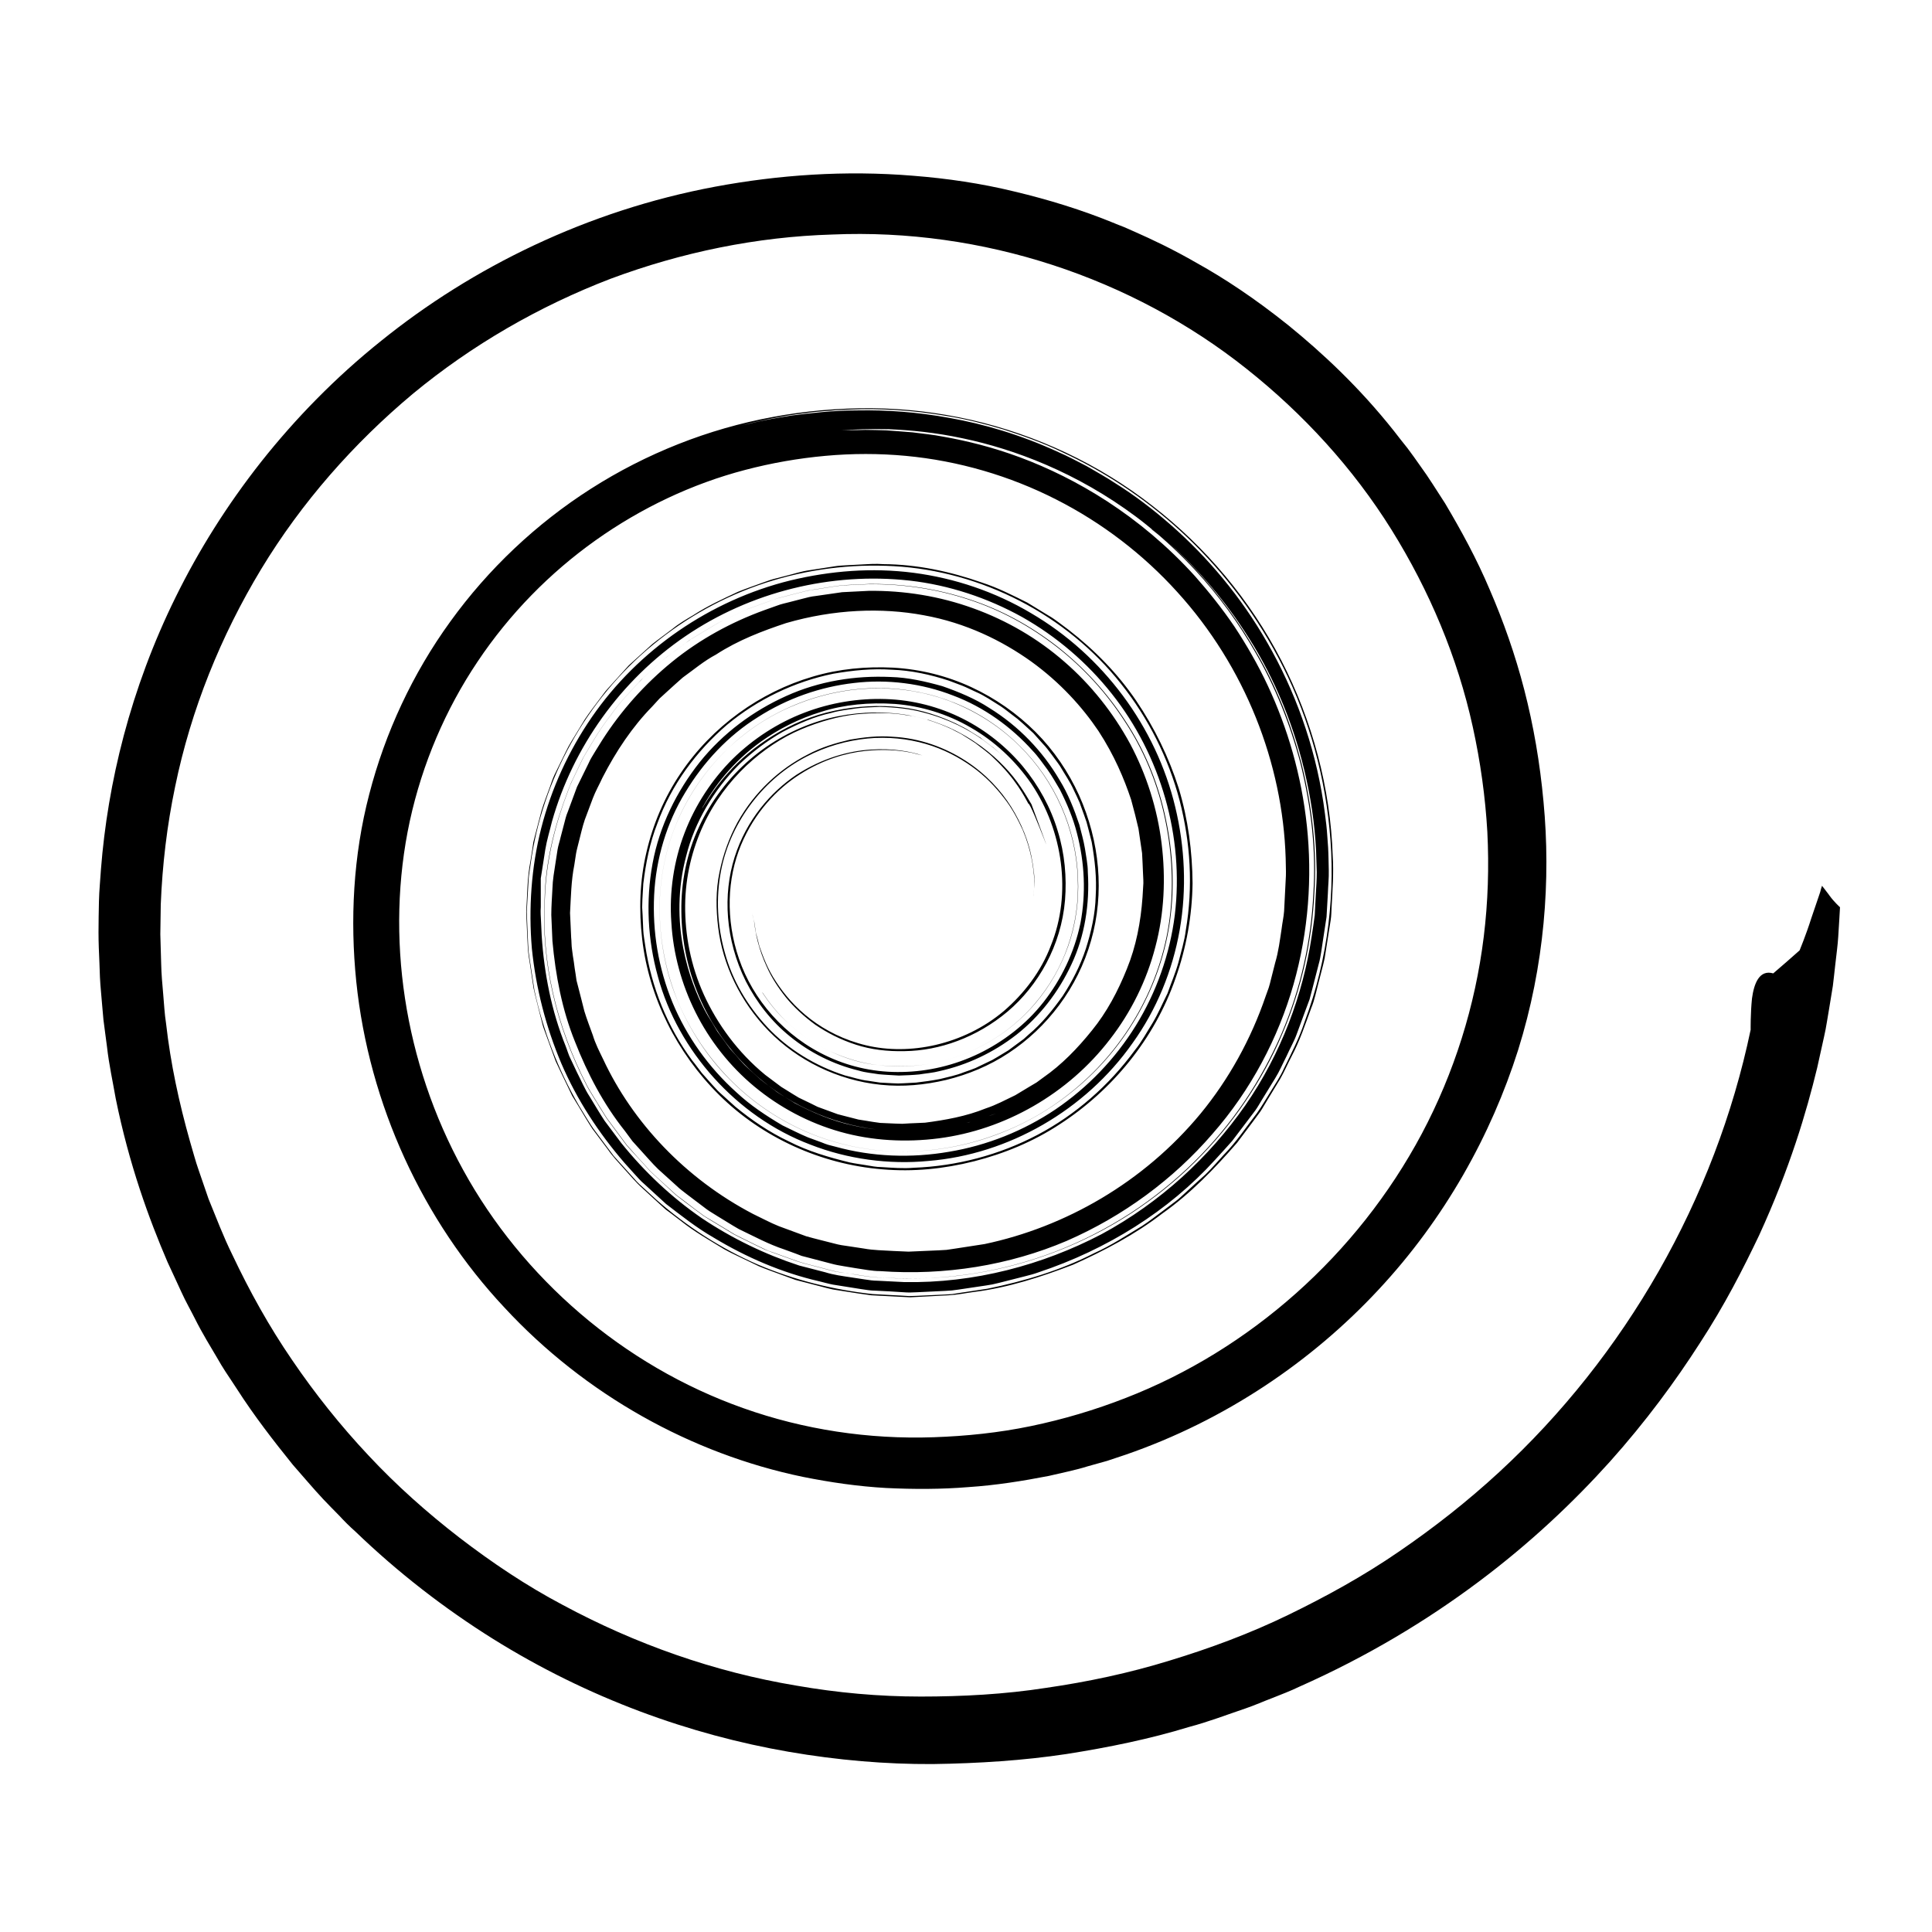 <?xml version="1.0" encoding="UTF-8"?>
<!-- Uploaded to: ICON Repo, www.iconrepo.com, Generator: ICON Repo Mixer Tools -->
<svg fill="#000000" width="800px" height="800px" version="1.1" viewBox="144 144 512 512" xmlns="http://www.w3.org/2000/svg">
 <path d="m343.48 386.67c0 0.238 0.059 0.531 0.059 0.949-0.059-0.531-0.059-1.008-0.117-1.539 0 0 0 0.234 0.059 0.59zm74.41-6.219v-0.828c0 0.711 0 1.363-0.059 2.016 0-0.004 0-0.418 0.059-1.188zm211.03 1.008c-0.473-0.711-1.066-1.363-1.422-1.895-0.414-0.531-0.652-0.828-0.652-0.828s-0.059 0.297-0.238 0.77c-0.117 0.473-0.297 1.184-0.594 1.953-0.531 1.598-1.305 3.793-2.016 5.926-1.363 4.324-3.082 8.473-3.082 8.473s-1.719 1.539-3.496 3.082c-1.719 1.48-3.496 3.019-3.496 3.019-3.672-1.066-5.094 2.664-5.629 6.637-0.414 4.027-0.355 8.293-0.355 8.293-9.418 45.023-33.297 86.496-66.648 117.24-8.352 7.703-17.238 14.691-26.602 21.09-9.301 6.398-19.195 11.848-29.324 16.766-10.129 4.918-20.676 8.828-31.398 12.086-10.723 3.316-21.684 5.629-32.703 7.227-11.02 1.719-22.215 2.309-33.297 2.309-11.078 0-22.098-1.008-32.941-2.902-21.742-3.613-42.656-11.02-61.91-21.387-9.656-5.094-18.723-11.195-27.371-17.832-8.59-6.637-16.707-13.863-24.113-21.801-7.406-7.879-14.16-16.352-20.203-25.238-6.102-8.887-11.316-18.305-15.879-27.965-2.371-4.797-4.266-9.836-6.281-14.75l-2.606-7.582c-0.887-2.488-1.539-5.094-2.309-7.641-2.902-10.25-5.152-20.676-6.34-31.223-0.414-2.606-0.531-5.273-0.77-7.879-0.238-2.664-0.473-5.273-0.531-7.938l-0.227-7.883 0.117-7.879c0.414-10.484 1.66-20.973 3.793-31.164 4.207-20.5 12.145-40.051 22.809-57.703 10.723-17.715 24.527-33.355 40.168-46.445 15.758-13.035 33.59-23.281 52.43-30.512 18.898-7.051 38.805-11.137 58.77-11.73 39.812-1.719 79.387 11.434 109.72 35.547 15.168 12.027 28.32 26.422 38.449 42.656 10.07 16.172 17.535 33.887 21.566 52.312 2.016 9.184 3.316 18.484 3.852 27.785 0.473 9.301 0.176 18.602-0.949 27.785-2.25 18.367-7.879 36.141-16.41 52.195-17.121 32.168-45.617 57.289-78.438 70.027-8.176 3.199-16.59 5.688-25.121 7.465-8.531 1.777-17.18 2.664-25.832 2.961-17.238 0.594-34.422-2.016-50.418-7.703-31.992-11.316-58.594-34.598-74.234-63.094-15.699-28.496-20.734-62.027-14.16-92.48 3.316-15.227 9.48-29.621 17.949-42.242 8.473-12.68 19.195-23.578 31.281-32.168 12.086-8.59 25.594-14.988 39.633-18.66 6.992-1.836 14.102-3.082 21.27-3.731 7.109-0.652 14.277-0.652 21.27 0 14.039 1.305 27.668 5.332 39.871 11.551 12.262 6.219 23.164 14.633 32.109 24.527 18.012 19.789 27.965 45.441 28.734 70.559 0 1.598 0.117 3.141 0.059 4.68l-0.477 9.359c-0.117 1.539-0.473 3.082-0.652 4.621-0.473 3.082-0.828 6.102-1.719 9.062l-1.125 4.441c-0.176 0.711-0.355 1.48-0.594 2.191l-0.77 2.133c-3.91 11.492-9.836 22.156-17.301 31.223-15.047 18.188-35.844 30.035-57.23 34.539-2.727 0.414-5.391 0.828-8.059 1.242l-2.016 0.297-2.016 0.117c-1.363 0.059-2.664 0.117-4.027 0.176-1.363 0.059-2.664 0.117-4.027 0.176-1.363-0.059-2.664-0.117-3.969-0.176-2.664-0.176-5.332-0.176-7.879-0.652l-3.91-0.594c-1.305-0.176-2.606-0.355-3.852-0.711-2.488-0.652-5.035-1.242-7.523-1.953-2.43-0.887-4.797-1.777-7.227-2.664-2.371-0.949-4.621-2.191-6.871-3.258-17.891-9.359-31.875-24.23-39.695-40.996-1.008-2.074-2.074-4.148-2.727-6.34-0.77-2.133-1.598-4.266-2.25-6.398-0.531-2.191-1.125-4.383-1.66-6.516l-0.414-1.598-0.238-1.66c-0.176-1.125-0.355-2.191-0.473-3.258-0.176-1.066-0.355-2.191-0.473-3.258-0.176-1.066-0.117-2.191-0.238-3.258-0.117-2.191-0.176-4.324-0.297-6.457 0.238-4.266 0.297-8.531 1.125-12.68 0.176-1.008 0.297-2.074 0.473-3.082 0.176-1.008 0.473-2.016 0.711-3.019 0.531-2.016 0.949-4.027 1.598-5.926 0.711-1.895 1.422-3.793 2.133-5.688 0.711-1.895 1.719-3.613 2.547-5.449 3.613-7.051 7.938-13.508 13.211-18.898l1.895-2.074 2.074-1.895c1.363-1.242 2.727-2.488 4.086-3.672 2.961-2.133 5.688-4.441 8.828-6.102 5.926-3.852 12.383-6.281 18.602-8.352 12.68-3.672 25.297-4.148 36.434-2.074 11.195 2.016 20.793 6.754 28.496 12.262 7.703 5.57 13.566 12.086 17.832 18.426 4.207 6.457 6.812 12.68 8.648 18.188 0.77 2.785 1.422 5.391 1.953 7.703 0.355 2.371 0.652 4.562 0.949 6.457 0.117 1.953 0.176 3.613 0.238 5.094 0.059 1.48 0.176 2.664 0.059 3.672-0.117 1.953-0.176 2.902-0.176 2.902-0.473 6.637-1.719 13.094-4.148 19.016-2.371 5.926-5.332 11.492-9.242 16.293-3.852 4.797-8.059 9.125-12.914 12.5l-1.777 1.305-1.895 1.125c-1.242 0.711-2.488 1.539-3.731 2.25-2.606 1.242-5.094 2.606-7.82 3.496-5.273 2.133-10.723 3.082-16.113 3.793-1.363 0.059-2.727 0.117-4.027 0.176l-2.016 0.117c-0.652 0-1.305-0.059-1.953-0.059-1.305-0.059-2.606-0.117-3.91-0.176-1.305-0.176-2.547-0.355-3.852-0.594l-1.895-0.297-1.836-0.473c-1.242-0.297-2.488-0.652-3.672-0.949-1.184-0.414-2.371-0.887-3.555-1.305l-1.777-0.652-1.66-0.828c-1.125-0.531-2.191-1.066-3.316-1.598-1.066-0.652-2.074-1.242-3.082-1.895l-1.539-0.949c-0.473-0.355-0.949-0.711-1.422-1.066-0.949-0.711-1.895-1.422-2.844-2.133-7.285-5.984-12.68-13.449-16.234-21.211-3.555-7.82-5.035-15.996-4.977-23.699 0.059-7.703 1.895-14.93 4.797-21.211 2.902-6.281 6.93-11.551 11.434-15.816 4.504-4.207 9.418-7.465 14.457-9.598 5.035-2.133 10.012-3.496 14.812-4.027 4.797-0.414 9.301-0.473 13.391 0.297 1.836 0.176 3.613 0.711 5.273 1.184-2.902-0.887-6.102-1.539-9.418-1.777-5.984-0.473-12.617 0.059-19.137 2.074-6.516 2.016-12.914 5.449-18.484 10.25-5.57 4.797-10.25 10.902-13.449 17.832-3.258 6.93-4.797 14.691-4.68 22.453 0.059 7.762 1.719 15.461 4.68 22.453 2.961 6.992 7.285 13.27 12.383 18.367 5.094 5.152 10.961 9.125 16.945 11.848 5.926 2.727 11.906 4.324 17.535 5.035-2.074-0.238-4.148-0.594-6.16-1.066-5.508-1.184-10.664-3.438-15.285-5.863-1.125-0.711-2.191-1.363-3.258-2.016-0.531-0.355-1.066-0.652-1.598-1.008-0.473-0.355-0.949-0.77-1.48-1.125-0.949-0.711-1.895-1.422-2.785-2.133-0.828-0.77-1.66-1.48-2.43-2.191-0.77-0.711-1.539-1.363-2.191-2.074-0.652-0.711-1.242-1.363-1.777-2.016-0.594-0.652-1.125-1.242-1.598-1.777-0.473-0.594-0.828-1.125-1.184-1.598-1.422-1.953-2.25-3.082-2.25-3.082s-0.297-0.531-0.887-1.48c-0.531-1.008-1.539-2.371-2.488-4.207-1.953-3.731-4.324-9.359-5.688-16.469-1.363-7.109-1.539-15.758 0.828-24.469 2.191-8.77 7.227-17.359 14.039-24.172 3.496-3.316 7.348-6.219 11.492-8.59 4.207-2.191 8.473-4.086 12.914-5.035 2.191-0.652 4.383-0.828 6.516-1.184 2.133-0.297 4.266-0.297 6.34-0.414 4.148 0.117 8.059 0.531 11.492 1.48 6.992 1.777 12.324 4.797 15.758 7.227 1.66 1.305 3.019 2.191 3.852 3.019 0.828 0.77 1.305 1.184 1.305 1.184s-0.297-0.238-0.77-0.711c-0.531-0.473-1.242-1.242-2.309-1.953-0.531-0.414-1.066-0.828-1.719-1.305-0.297-0.238-0.652-0.473-0.949-0.77-0.355-0.238-0.711-0.473-1.125-0.711-0.77-0.473-1.598-1.008-2.488-1.539-0.887-0.531-1.895-0.949-2.844-1.48-4.027-1.895-9.062-3.731-14.633-4.324-5.57-0.652-11.672-0.355-17.535 0.887-11.906 2.43-22.277 9.656-28.258 16.469-3.082 3.375-5.152 6.574-6.516 8.828-0.117 0.238-0.238 0.414-0.414 0.594 3.141-5.688 8.117-12.324 15.758-17.773 4.504-3.199 9.836-5.984 15.879-7.82 5.984-1.895 12.68-2.547 19.551-2.074 6.812 0.531 13.805 2.606 20.082 6.281 6.281 3.613 11.848 8.77 16.055 14.93 8.293 12.383 10.723 29.031 5.152 42.773-2.606 6.93-7.168 12.797-12.441 17.359-5.391 4.562-11.73 7.523-18.07 9.004-6.34 1.48-12.797 1.48-18.484 0.117-5.746-1.363-10.723-3.91-14.691-6.93-4.027-3.082-6.992-6.574-9.184-9.953-2.25-3.375-3.438-6.695-4.383-9.359-0.355-1.363-0.652-2.606-0.949-3.672-0.176-1.066-0.297-2.016-0.414-2.785-0.059-0.297-0.059-0.531-0.117-0.77 0.355 3.731 1.305 8.117 3.496 12.797 1.184 2.664 2.902 5.332 4.977 7.938 2.133 2.606 4.738 5.035 7.82 7.285 3.141 2.133 6.695 3.969 10.723 5.273 3.969 1.305 8.414 1.836 12.973 1.719 9.184-0.117 19.078-3.613 27.254-10.484 8.117-6.871 14.219-17.477 15.227-29.562 0.473-5.984-0.059-12.262-1.953-18.367-1.836-6.102-4.977-11.906-9.242-17.062-4.266-5.094-9.656-9.48-15.879-12.617-6.219-3.141-13.211-4.977-20.438-5.215-7.227-0.238-14.633 0.949-21.566 3.613-6.992 2.664-13.508 6.871-19.016 12.262-5.449 5.449-9.895 12.145-12.738 19.609-2.844 7.406-4.086 15.641-3.496 23.758 0.473 8.117 2.664 16.293 6.398 23.758 3.731 7.465 9.062 14.277 15.641 19.727 6.574 5.449 14.336 9.598 22.75 11.969 8.414 2.371 17.359 2.844 26.066 1.719 17.535-2.25 34.301-11.789 45.379-26.246 5.57-7.168 9.715-15.523 12.027-24.469 2.371-8.887 2.785-18.305 1.66-27.43-1.125-9.184-3.969-18.188-8.352-26.422-4.441-8.176-10.367-15.641-17.418-21.742-7.051-6.16-15.285-10.961-24.172-14.16-8.828-3.199-18.305-4.738-27.668-4.621l-7.051 0.355-6.992 1.008c-1.184 0.117-2.309 0.414-3.438 0.711l-3.438 0.887c-1.125 0.297-2.309 0.531-3.375 0.949l-3.316 1.184c-8.828 3.199-17.18 7.762-24.469 13.684-7.285 5.926-13.566 12.973-18.602 20.855l-1.836 2.961c-0.594 1.008-1.242 1.953-1.719 3.082l-3.082 6.281-2.43 6.574c-0.473 1.066-0.711 2.191-1.008 3.316l-0.887 3.375c-0.238 1.125-0.652 2.25-0.828 3.375l-0.531 3.438c-0.355 2.309-0.77 4.562-0.828 6.93-0.117 2.309-0.297 4.621-0.297 6.93l0.297 6.871c0.828 9.125 2.547 18.246 5.984 26.719 3.316 8.473 7.582 16.59 13.211 23.637l2.016 2.727 2.25 2.488c1.539 1.66 2.961 3.375 4.562 4.918l4.977 4.504c0.77 0.77 1.719 1.422 2.606 2.133l5.328 4.031c0.887 0.652 1.895 1.184 2.785 1.777 1.895 1.125 3.793 2.371 5.688 3.438 3.969 1.895 7.879 4.027 12.027 5.391l3.082 1.125 1.539 0.594 1.598 0.414c2.133 0.531 4.207 1.125 6.34 1.66 1.066 0.297 2.133 0.473 3.199 0.652l3.199 0.531c2.133 0.297 4.266 0.77 6.457 0.77 17.18 1.242 34.242-1.539 49.41-7.996 15.105-6.574 28.32-16.41 38.566-28.258 10.367-11.789 17.535-25.594 21.566-39.695 4.027-14.16 4.977-28.555 3.555-42.004-1.422-13.449-5.152-26.066-10.367-37.207-2.606-5.57-5.629-10.781-8.828-15.641-3.258-4.797-6.812-9.242-10.426-13.328-14.75-16.293-31.754-26.066-46.387-31.52-7.348-2.727-14.16-4.383-20.145-5.449-2.961-0.594-5.805-0.828-8.352-1.184-2.547-0.176-4.918-0.414-6.992-0.531-2.074-0.059-3.91-0.117-5.508-0.117-1.598 0.059-2.902 0.059-3.969 0.059-1.066 0-1.836 0.059-2.371 0.059 3.316-0.238 7.465-0.414 12.617-0.297 5.57 0.238 12.145 0.828 19.609 2.43 13.508 2.844 30.035 8.945 45.973 20.855 0.887 0.652 1.777 1.363 2.664 2.074 0.117 0.117 0.238 0.176 0.355 0.297 4.504 3.613 8.707 7.582 12.559 11.73 6.219 6.695 11.613 14.16 16.113 22.098 4.977 8.648 8.945 18.426 11.73 28.969 3.019 12.203 4.148 23.52 3.438 34.598-0.297 6.219-1.125 12.5-2.488 18.602-1.422 6.398-3.438 12.68-5.984 18.602-2.664 6.16-5.926 12.145-9.715 17.773-3.91 5.805-8.414 11.195-13.391 16.113-5.094 5.035-10.781 9.598-16.824 13.566-6.219 4.027-12.855 7.465-19.727 10.129-7.051 2.727-14.457 4.738-21.98 5.926-7.641 1.184-15.523 1.598-23.281 1.125-2.902 0-5.805-0.473-8.59-0.949-1.066-0.176-2.133-0.355-3.199-0.473l-1.48-0.238-1.48-0.355-2.902-0.77c-0.652-0.176-1.363-0.355-2.016-0.531-1.242-0.297-2.547-0.652-3.793-1.066-1.48-0.531-2.961-1.066-4.441-1.598l-1.305-0.473c-0.355-0.117-0.652-0.238-1.008-0.355-0.594-0.238-1.242-0.473-1.836-0.711l-2.727-1.305c-0.594-0.297-1.184-0.594-1.777-0.887-1.184-0.594-2.488-1.184-3.672-1.836l-5.273-3.199c-0.297-0.176-0.594-0.355-0.887-0.531-0.594-0.355-1.184-0.711-1.719-1.066l-2.488-1.836c-1.66-1.242-3.316-2.488-4.918-3.731l-4.562-4.207-2.309-2.133-2.074-2.309c-0.473-0.473-0.887-1.008-1.363-1.48-0.949-1.008-1.895-2.074-2.844-3.141l-3.731-5.035c-0.238-0.297-0.414-0.594-0.652-0.887-0.414-0.531-0.828-1.066-1.184-1.66l-1.66-2.664c-0.355-0.594-0.711-1.242-1.125-1.836-0.711-1.184-1.48-2.371-2.133-3.613-8.234-15.879-12.086-32.941-11.195-49.352 0.176-8.234 1.895-16.824 4.977-25.535l1.125-3.082c0.414-1.125 0.77-2.074 1.242-3.019l2.844-5.926c0.297-0.531 0.652-1.066 0.949-1.598 1.895-3.199 3.852-6.516 6.219-9.48 2.191-3.199 4.918-6.043 7.523-8.828 0.355-0.414 0.711-0.77 1.125-1.184l4.918-4.441c1.066-0.949 2.25-1.836 3.438-2.664 0.594-0.414 1.242-0.887 1.836-1.363 0.297-0.238 0.652-0.473 0.949-0.711 0.594-0.414 1.125-0.887 1.777-1.242l2.844-1.719c0.594-0.355 1.184-0.711 1.777-1.066 1.305-0.77 2.606-1.598 3.969-2.191l5.984-2.844 6.281-2.25c1.363-0.594 2.902-0.949 4.324-1.305 0.711-0.176 1.422-0.355 2.074-0.531l3.258-0.828c0.711-0.176 1.422-0.297 2.133-0.355 0.355-0.059 0.77-0.117 1.125-0.176 0.77-0.117 1.48-0.238 2.25-0.355 1.422-0.238 2.902-0.473 4.324-0.594l6.637-0.297h0.949c8.77 0 17.301 1.363 25.414 4.027 8.414 2.727 16.293 6.992 23.52 12.617 7.051 5.508 13.094 12.145 17.949 19.668 4.859 7.348 8.352 15.582 10.367 24.41 2.074 9.004 2.606 17.832 1.719 26.363-1.836 17.359-10.605 34.008-24.055 45.676-6.574 5.746-14.039 10.191-22.215 13.152-7.938 2.961-16.352 4.441-25 4.441h-0.176c-8.473-0.059-17.062-1.836-24.824-5.152-7.641-3.258-14.75-8.117-20.617-14.102-5.746-5.805-10.426-12.914-13.566-20.438-3.082-7.285-4.738-15.461-4.859-23.578-0.176-7.938 1.305-15.996 4.266-23.281 2.902-7.168 7.348-13.805 12.797-19.254 5.332-5.332 11.613-9.598 18.723-12.5 6.871-2.844 14.277-4.383 21.445-4.441 7.168-0.117 14.395 1.184 20.973 3.91 6.34 2.606 12.324 6.516 17.18 11.375 9.301 9.184 14.93 21.922 15.402 34.953 0.297 6.102-0.594 12.383-2.606 18.07-1.895 5.508-4.859 10.605-8.648 15.105-6.812 8.117-16.469 13.805-27.191 15.938-4.738 0.887-9.598 1.066-14.516 0.473-4.207-0.473-8.473-1.719-12.973-3.793-3.613-1.66-7.109-3.969-10.309-6.871-3.316-2.902-5.746-6.219-7.285-8.531h-0.059c1.539 2.309 3.969 5.629 7.348 8.531 3.199 2.902 6.695 5.215 10.309 6.871 4.504 2.133 8.77 3.375 12.973 3.793 4.859 0.531 9.773 0.414 14.516-0.473 10.723-2.133 20.379-7.82 27.254-15.938 3.793-4.504 6.695-9.598 8.648-15.105 2.016-5.688 2.902-11.969 2.606-18.129-0.473-13.035-6.102-25.77-15.461-34.953-4.859-4.859-10.84-8.828-17.18-11.375-6.281-2.547-13.152-3.91-19.965-3.91h-1.008c-7.168 0.059-14.574 1.598-21.445 4.441-7.109 2.961-13.391 7.168-18.723 12.559-5.449 5.449-9.895 12.145-12.797 19.254-2.961 7.285-4.441 15.344-4.266 23.281 0.117 8.117 1.836 16.234 4.859 23.578 3.141 7.523 7.879 14.574 13.625 20.438 5.863 5.984 12.973 10.84 20.617 14.102 7.762 3.316 16.352 5.094 24.883 5.152h0.176c8.648 0 17.062-1.48 25-4.441 8.176-3.019 15.641-7.465 22.277-13.211 13.449-11.613 22.215-28.258 24.055-45.676 0.949-8.531 0.355-17.418-1.719-26.363-2.016-8.828-5.508-17.062-10.367-24.41-4.859-7.523-10.902-14.102-17.949-19.668-7.227-5.629-15.105-9.895-23.52-12.617-8.117-2.664-16.707-4.027-25.414-4.027h-0.949l-6.637 0.297c-1.48 0.117-2.902 0.355-4.383 0.594-0.711 0.117-1.48 0.238-2.25 0.355-0.355 0.059-0.77 0.117-1.125 0.176-0.711 0.117-1.422 0.176-2.133 0.355l-3.258 0.828c-0.711 0.176-1.422 0.355-2.074 0.531-1.422 0.355-2.902 0.711-4.324 1.305l-6.281 2.25-5.984 2.844c-1.422 0.594-2.727 1.422-4.027 2.191-0.594 0.355-1.184 0.711-1.777 1.066l-2.844 1.719c-0.594 0.414-1.184 0.828-1.777 1.242-0.297 0.238-0.594 0.473-0.949 0.711-0.594 0.473-1.242 0.949-1.836 1.363-1.125 0.828-2.371 1.719-3.438 2.664l-4.918 4.441c-0.355 0.414-0.711 0.77-1.125 1.184-2.606 2.785-5.332 5.629-7.523 8.828-2.371 2.961-4.324 6.281-6.219 9.48-0.297 0.531-0.652 1.066-0.949 1.598l-2.844 5.926c-0.473 0.949-0.887 1.953-1.242 3.019l-1.125 3.082c-3.082 8.77-4.738 17.359-4.977 25.535-0.887 16.41 2.961 33.473 11.195 49.352 0.652 1.242 1.422 2.43 2.133 3.613 0.355 0.594 0.711 1.184 1.125 1.836l1.66 2.664c0.355 0.594 0.77 1.125 1.184 1.66 0.238 0.297 0.414 0.594 0.652 0.887l3.731 5.035c0.949 1.066 1.895 2.133 2.844 3.199 0.473 0.473 0.887 1.008 1.363 1.48l2.074 2.309 2.309 2.133 4.621 4.207c1.66 1.242 3.316 2.488 4.918 3.731l2.488 1.836c0.594 0.355 1.184 0.711 1.777 1.066 0.297 0.176 0.594 0.355 0.887 0.531l5.273 3.199c1.242 0.652 2.488 1.242 3.672 1.836 0.594 0.297 1.184 0.594 1.777 0.887l2.727 1.305c0.594 0.297 1.242 0.531 1.836 0.711 0.355 0.117 0.652 0.238 1.008 0.355l1.305 0.473c1.48 0.531 2.961 1.066 4.441 1.598 1.242 0.414 2.547 0.77 3.793 1.066 0.652 0.176 1.363 0.355 2.016 0.531l2.902 0.77 1.48 0.355 1.48 0.238c1.066 0.176 2.133 0.355 3.199 0.473 2.844 0.473 5.746 0.949 8.59 0.949 2.133 0.117 4.266 0.176 6.398 0.176 5.629 0 11.316-0.414 16.883-1.305 7.523-1.184 14.93-3.199 21.98-5.926 6.871-2.664 13.508-6.043 19.789-10.129 6.043-3.969 11.73-8.531 16.824-13.566 4.977-4.918 9.48-10.309 13.391-16.113 3.793-5.629 7.109-11.613 9.715-17.832 2.547-5.926 4.562-12.203 5.984-18.602 1.363-6.102 2.191-12.383 2.488-18.602 0.711-11.078-0.414-22.395-3.438-34.598-2.785-10.547-6.695-20.32-11.73-28.969-4.504-7.938-9.895-15.344-16.113-22.098-2.547-2.727-5.273-5.391-8.059-7.938 7.465 6.637 14.574 14.574 20.734 23.992 7.051 10.605 12.617 23.105 15.938 36.91 1.66 6.871 2.785 14.102 3.141 21.504 0.059 1.836 0.117 3.731 0.176 5.57 0 1.895-0.117 3.793-0.238 5.688-0.117 1.895-0.176 3.793-0.297 5.746-0.238 1.895-0.531 3.793-0.828 5.746-2.309 15.344-8.059 30.926-17.594 44.668-9.539 13.684-22.512 25.711-38.094 34.125-15.641 8.176-33.77 13.035-52.312 12.68-2.309-0.117-4.68-0.238-6.992-0.355-1.184 0-2.309-0.176-3.496-0.355l-3.496-0.531c-2.309-0.355-4.68-0.652-6.93-1.363-2.309-0.594-4.621-1.184-6.871-1.777-9.062-2.961-17.773-7.168-25.832-12.559-7.996-5.508-15.168-12.262-21.328-19.906-1.48-1.953-2.961-3.969-4.441-5.926-1.363-2.074-2.606-4.207-3.91-6.34-1.363-2.074-2.309-4.383-3.438-6.574l-1.598-3.375c-0.594-1.125-0.887-2.309-1.363-3.496-3.731-9.242-5.688-19.195-6.34-29.266l-0.176-3.793c-0.059-1.242-0.176-2.488-0.059-3.793l-0.004-7.578 1.184-7.582c0.414-2.547 1.184-4.977 1.777-7.465 5.57-19.727 18.246-37.5 35.43-49.172 17.18-11.672 38.508-17.004 59.363-14.691 10.426 1.184 20.617 4.562 29.801 9.656 9.125 5.152 17.238 12.086 23.758 20.32 13.035 16.41 19.195 37.977 16.707 58.652-1.305 10.367-4.859 20.438-10.309 29.266-5.449 8.828-12.738 16.41-21.27 22.215-8.531 5.746-18.246 9.598-28.258 11.258-9.953 1.719-20.379 1.363-30.156-1.363l-1.836-0.473c-0.594-0.176-1.184-0.414-1.777-0.652l-3.555-1.305c-2.309-0.949-4.562-2.133-6.812-3.199-4.324-2.547-8.531-5.332-12.145-8.707-7.406-6.637-13.27-14.871-17.004-23.875-3.731-9.062-5.332-18.781-4.859-28.438 0.473-9.656 3.316-19.137 8.234-27.191 4.859-8.117 11.434-15.105 19.254-19.965 7.762-4.977 16.59-8.059 25.477-9.062 8.828-1.066 18.07 0.117 26.246 3.316 8.234 3.082 15.461 8.352 21.09 14.633 1.48 1.539 2.664 3.316 3.91 4.977 1.242 1.719 2.25 3.555 3.316 5.332 1.895 3.731 3.496 7.523 4.504 11.492 2.074 7.879 2.43 16.055 0.949 23.875-1.598 7.762-5.094 14.93-9.773 20.914-4.68 5.984-10.723 10.547-17.18 13.684-6.516 3.141-13.508 4.738-20.262 4.859-6.871 0.176-13.566-1.242-19.492-3.969-11.848-5.391-20.145-15.402-23.758-25.949-1.836-5.273-2.606-10.664-2.488-15.758 0.117-5.152 1.184-10.07 2.961-14.395 3.613-8.707 9.598-14.988 15.699-18.84 6.102-3.91 12.203-5.629 17.18-6.16 4.918-0.531 8.828-0.176 11.375 0.297 1.305 0.176 2.25 0.531 2.902 0.652 0.652 0.176 0.949 0.238 0.949 0.238-3.199-1.066-7.996-1.953-13.746-1.539-5.805 0.355-12.797 2.25-19.668 6.695-6.695 4.504-13.211 11.848-16.352 21.801-3.141 9.895-2.488 21.922 2.961 32.879 2.785 5.449 6.695 10.605 11.789 14.691 5.094 4.148 11.316 7.348 18.188 9.004 1.719 0.531 3.496 0.652 5.215 0.949 1.777 0.176 3.555 0.238 5.391 0.355 1.777-0.059 3.613-0.117 5.391-0.297 1.777-0.297 3.613-0.414 5.391-0.887 7.227-1.598 14.219-4.859 20.379-9.656 6.102-4.797 11.137-11.258 14.574-18.66 3.496-7.406 4.859-15.996 4.324-24.41 0-2.133-0.473-4.207-0.77-6.281-0.355-2.133-0.949-4.148-1.48-6.281-1.363-4.086-2.961-8.176-5.273-11.906-4.441-7.582-10.781-14.219-18.543-19.016-3.793-2.488-8.117-4.266-12.5-5.805-4.441-1.242-9.062-2.309-13.746-2.43-9.301-0.414-18.84 1.066-27.609 5.035-8.707 3.91-16.766 9.836-22.926 17.535-6.102 7.703-10.664 16.883-12.5 26.836s-1.305 20.262 1.422 30.035c2.664 9.836 7.879 19.078 14.812 26.777 6.93 7.703 15.699 13.98 25.594 17.715 9.836 3.852 20.793 5.332 31.281 4.324 21.211-1.719 41.59-13.449 54.09-31.223 6.34-8.828 10.605-19.195 12.5-30.035s1.363-21.922-1.184-32.523c-5.094-21.328-19.195-40.285-38.273-51.422-9.48-5.629-20.145-9.242-31.102-10.664-11.02-1.422-21.98-0.531-32.586 2.016-21.211 5.215-40.344 18.367-52.668 36.258-6.16 8.945-10.723 18.957-13.391 29.387-2.664 10.426-3.375 21.387-2.488 31.875 1.066 10.547 3.731 20.855 7.82 30.512 4.148 9.656 9.953 18.484 16.707 26.305l2.606 2.902c0.887 0.949 1.719 1.953 2.727 2.785 1.895 1.719 3.793 3.496 5.688 5.215 4.086 3.141 8.117 6.34 12.559 8.887 8.707 5.273 18.188 9.359 28.023 11.613 1.242 0.297 2.43 0.652 3.672 0.887l7.461 1.188c1.242 0.176 2.488 0.414 3.731 0.414 2.488 0.117 4.977 0.238 7.465 0.414 1.242 0.117 2.488 0.059 3.672 0l7.344-0.352 1.836-0.117 1.777-0.238c2.43-0.355 4.797-0.711 7.168-1.066l1.777-0.297c0.594-0.117 1.184-0.297 1.777-0.414l6.992-1.773c1.184-0.297 2.309-0.594 3.438-1.008 18.188-6.043 34.539-16.293 46.801-29.801 1.539-1.66 3.082-3.375 4.562-5.035 1.363-1.777 2.727-3.613 4.086-5.391l2.016-2.664c0.652-0.887 1.184-1.895 1.777-2.844 1.184-1.895 2.309-3.793 3.496-5.688 1.184-1.895 2.016-3.91 3.019-5.863 0.887-2.016 2.016-3.91 2.727-5.926 0.77-2.016 1.48-4.086 2.25-6.102l1.125-3.019 0.828-3.141c0.531-2.074 1.066-4.148 1.598-6.219 0.297-1.008 0.473-2.074 0.652-3.141l0.473-3.141c0.297-2.074 0.652-4.148 0.949-6.219 0.117-2.074 0.238-4.148 0.355-6.219 0.059-2.074 0.297-4.148 0.238-6.16-0.059-2.016-0.059-4.027-0.176-6.043-0.176-2.016-0.238-3.969-0.473-5.984-0.238-1.953-0.473-3.91-0.77-5.863-2.371-15.582-7.703-29.918-14.812-42.301-7.109-12.441-15.996-22.867-25.594-31.281-4.797-4.207-9.715-7.938-14.75-11.078-2.488-1.66-5.035-3.019-7.523-4.504-2.547-1.305-5.035-2.664-7.523-3.731-10.012-4.621-19.789-7.465-28.793-9.062-9.004-1.66-17.18-2.133-24.172-2.016-6.992 0-12.973 0.77-17.773 1.363-4.797 0.77-8.414 1.422-10.84 2.074-1.125 0.238-1.953 0.473-2.547 0.594 2.547-0.652 6.043-1.539 10.484-2.309 2.547-0.531 5.391-0.828 8.531-1.242 1.539-0.176 3.199-0.297 4.918-0.414 1.719-0.176 3.496-0.238 5.332-0.297 7.406-0.297 16.113 0.117 25.594 1.777 4.738 0.77 9.715 2.016 14.812 3.555 5.094 1.66 10.367 3.496 15.582 6.043 10.547 4.859 21.27 11.73 31.164 20.793 9.895 9.062 18.957 20.379 26.008 33.711 7.051 13.328 11.906 28.734 13.508 45.203 1.66 16.352-0.238 34.242-6.574 51.129-1.422 4.324-3.496 8.352-5.508 12.441-0.949 2.133-2.25 4.027-3.438 5.984-1.242 1.953-2.371 3.969-3.731 5.863-2.844 3.672-5.449 7.641-8.77 11.02-1.598 1.719-3.141 3.555-4.859 5.215-1.777 1.598-3.555 3.199-5.273 4.797-0.887 0.77-1.719 1.66-2.727 2.371l-2.902 2.191c-1.953 1.422-3.852 2.961-5.863 4.266-4.148 2.488-8.234 5.215-12.738 7.227-8.77 4.504-18.426 7.406-28.258 9.418-2.488 0.355-4.977 0.77-7.465 1.125l-1.895 0.297-1.895 0.117-7.586 0.352-1.895 0.059-1.953-0.117c-2.606-0.117-5.152-0.297-7.762-0.414-10.309-1.125-20.617-3.672-30.391-7.82-9.715-4.207-18.781-10.07-26.898-17.18l-2.961-2.727c-1.008-0.887-2.016-1.777-2.902-2.844-1.836-2.016-3.613-4.027-5.449-6.043-1.598-2.191-3.258-4.324-4.859-6.516-0.828-1.066-1.539-2.25-2.25-3.375l-2.133-3.496c-5.449-9.418-9.48-19.789-11.789-30.629-0.414-2.727-0.828-5.449-1.242-8.176l-0.297-2.074-0.117-2.074-0.352-8.297 0.477-8.414c0.059-1.422 0.355-2.785 0.531-4.207 3.019-22.395 14.75-43.664 32.406-58.176 8.828-7.285 19.016-12.914 29.918-16.469 10.961-3.555 22.453-5.035 34.008-4.383 23.223 1.305 45.734 12.914 60.133 31.164 7.227 9.062 12.559 19.668 15.523 30.867 2.902 11.195 3.613 22.867 1.66 34.422-0.355 2.902-1.242 5.688-1.953 8.531-0.77 2.785-1.953 5.508-2.902 8.234-1.305 2.606-2.43 5.273-3.91 7.762-1.539 2.43-2.902 5.035-4.738 7.285-6.812 9.301-15.699 17.121-25.832 22.453-10.129 5.332-21.445 8.293-32.762 8.707-2.785 0.238-5.688 0-8.531-0.176-1.422 0-2.844-0.297-4.266-0.531-1.422-0.238-2.844-0.414-4.207-0.711-5.57-1.363-11.02-2.961-16.113-5.57-5.152-2.43-9.836-5.629-14.16-9.184l-3.141-2.844c-0.531-0.473-1.066-0.949-1.539-1.422l-1.422-1.539-2.785-3.141c-0.887-1.125-1.66-2.25-2.547-3.316-6.637-8.945-10.84-19.551-12.441-30.391-0.176-1.363-0.473-2.727-0.531-4.086l-0.176-4.086-0.117-2.016c0-0.711 0.059-1.363 0.059-2.074l0.238-4.148c0.652-5.449 1.719-10.902 3.731-15.996 3.731-10.309 10.367-19.195 18.426-26.125 8.176-6.812 18.012-11.492 28.199-13.566 5.152-0.887 10.25-1.422 15.461-1.066 5.215 0.176 10.309 1.305 15.168 2.902l3.613 1.363c1.184 0.473 2.309 1.066 3.496 1.598 2.371 1.008 4.441 2.488 6.574 3.793 1.066 0.711 2.016 1.48 3.019 2.25l1.48 1.125 1.422 1.242 2.785 2.547 2.488 2.785c0.887 0.887 1.598 1.895 2.371 2.902 0.711 1.008 1.48 1.953 2.191 3.019 1.242 2.133 2.664 4.148 3.672 6.398 0.531 1.125 1.066 2.191 1.539 3.316l1.242 3.438 0.594 1.719 0.473 1.777 0.887 3.496c0.828 4.738 1.363 9.48 1.066 14.277-0.117 4.797-1.184 9.48-2.606 13.98-1.48 4.504-3.613 8.648-6.16 12.559-2.664 3.731-5.57 7.348-9.062 10.25l-1.242 1.125-4.09 3.023-2.844 1.719-1.422 0.828-4.441 2.133c-1.008 0.414-2.074 0.77-3.082 1.125-2.016 0.828-4.207 1.242-6.281 1.777-2.133 0.414-4.266 0.711-6.34 0.949-1.066 0.059-2.133 0.117-3.199 0.176l-1.598 0.059-1.598-0.059c-1.066-0.059-2.133-0.117-3.199-0.176-1.066-0.176-2.133-0.297-3.141-0.473-2.133-0.238-4.148-0.949-6.16-1.422-7.938-2.547-15.105-6.992-20.5-12.738-5.391-5.746-9.359-12.559-11.316-19.789-2.016-7.168-2.371-14.457-1.066-21.445 1.305-6.992 4.383-13.27 8.352-18.426 3.969-5.152 8.887-9.242 14.219-12.027 5.273-2.785 10.902-4.324 16.293-4.859 5.332-0.531 10.723 0.059 15.402 1.422 4.738 1.363 8.828 3.555 12.324 6.043 3.496 2.488 6.219 5.391 8.414 8.234 2.25 2.844 3.731 5.805 4.977 8.473 2.309 5.449 2.844 10.012 3.082 13.035 0.059 1.066 0.117 1.895 0.117 2.606 0.059-2.547-0.238-5.449-0.887-8.648-0.828-4.086-2.547-8.531-5.332-13.035-2.785-4.441-6.812-8.828-12.145-12.262-5.332-3.438-11.969-5.984-19.371-6.34-3.731-0.297-7.406 0.117-11.195 0.77-3.793 0.887-7.641 2.016-11.258 3.969-7.348 3.731-14.039 9.836-18.543 17.891-2.191 4.027-3.852 8.531-4.797 13.27-1.008 4.797-0.949 9.773-0.355 14.633 1.184 9.836 5.863 19.727 13.391 27.43 7.523 7.703 18.129 13.094 29.742 14.277 5.863 0.594 11.551 0.059 17.359-1.305 5.746-1.422 11.375-3.731 16.469-7.109 10.191-6.695 18.305-17.238 21.859-29.801 3.613-12.617 2.309-26.305-3.199-38.566-2.785-6.102-6.637-11.848-11.492-16.707-4.859-4.859-10.664-8.945-17.062-11.906-6.398-2.961-13.449-4.738-20.676-5.152-7.168-0.355-14.336 0.297-21.328 2.371-13.922 4.086-26.66 13.152-35.074 25.711-4.207 6.219-7.285 13.391-9.004 20.855-1.777 7.523-2.016 15.344-1.125 22.988 1.777 15.344 9.125 30.156 20.438 41.352 11.316 11.195 26.898 18.367 43.246 19.668 8.176 0.711 16.293-0.117 24.289-2.133 7.938-2.016 15.699-5.215 22.633-9.773 13.922-9.004 25.18-22.633 30.746-38.746 2.844-7.996 4.383-16.527 4.504-25.121-0.059-8.473-1.184-17.004-3.672-25.238-2.606-8.176-6.398-15.996-11.258-23.164-4.859-7.168-11.02-13.449-17.891-18.781l-2.606-1.953c-0.887-0.652-1.777-1.305-2.727-1.836l-5.629-3.438c-3.91-1.953-7.879-3.969-12.086-5.332-8.293-2.902-17.062-4.797-25.949-4.859-2.25-0.176-4.383 0-6.574 0.117l-3.316 0.176c-1.125 0.059-2.191 0.117-3.258 0.297l-6.516 1.008c-2.191 0.297-4.266 1.008-6.457 1.539l-3.199 0.828c-1.066 0.297-2.074 0.711-3.141 1.066-2.074 0.77-4.207 1.48-6.219 2.309-4.027 1.895-8.059 3.731-11.789 6.16-1.895 1.125-3.852 2.25-5.57 3.672-1.777 1.363-3.613 2.664-5.332 4.027l-4.977 4.504-1.242 1.125-1.125 1.242-4.5 4.977c-0.77 0.828-1.363 1.777-2.074 2.664-1.305 1.777-2.727 3.555-3.969 5.449l-3.496 5.746c-0.594 0.949-1.125 1.953-1.598 2.961l-2.961 6.039c-0.473 1.008-0.828 2.133-1.184 3.141-0.77 2.133-1.598 4.207-2.25 6.398l-1.719 6.574-0.414 1.66-0.238 1.66-0.531 3.375c-0.887 4.441-0.828 9.004-1.125 13.566l0.297 6.695 0.176 3.375c0.117 1.125 0.297 2.25 0.473 3.316l1.008 6.695c0.473 2.191 1.066 4.383 1.598 6.574l0.828 3.258c0.297 1.066 0.77 2.133 1.125 3.199l2.309 6.34c0.949 2.074 1.953 4.086 2.902 6.102l1.48 3.082 1.777 2.902c1.184 1.953 2.309 3.91 3.555 5.805l4.086 5.449c1.305 1.895 2.844 3.496 4.383 5.215 1.539 1.66 2.961 3.438 4.68 4.977l5.035 4.621 1.242 1.125 1.363 1.008 2.727 2.074c3.555 2.844 7.582 5.094 11.434 7.465 2.016 1.125 4.086 2.016 6.102 3.019l3.082 1.48c1.066 0.473 2.133 0.828 3.199 1.242l6.457 2.371 6.637 1.719c1.125 0.297 2.191 0.594 3.316 0.828l3.375 0.531c2.25 0.355 4.504 0.711 6.812 1.008l6.871 0.355 3.438 0.176 3.375-0.176 6.812-0.355c2.25-0.117 4.504-0.594 6.754-0.887 9.004-1.125 17.773-3.969 26.246-7.227 8.293-3.731 16.41-7.996 23.637-13.566 7.465-5.273 13.805-11.848 19.789-18.723l4.086-5.449 2.016-2.727c0.652-0.949 1.184-1.953 1.777-2.902l3.555-5.863c1.125-1.953 2.016-4.086 3.082-6.102 2.133-4.027 3.555-8.352 5.152-12.68 0.887-2.133 1.305-4.383 1.895-6.574 0.531-2.191 1.184-4.383 1.66-6.637l1.066-6.754 0.531-3.375c0.176-1.125 0.176-2.25 0.238-3.375 0.238-4.562 0.594-9.125 0.297-13.566-0.594-18.012-5.391-35.844-13.625-51.84-8.234-15.996-20.023-30.035-34.184-40.996-14.102-11.02-30.688-18.781-48.047-22.75-8.648-1.953-17.535-3.019-26.363-3.082-8.77-0.059-17.535 0.711-26.125 2.309-17.18 3.141-33.652 9.715-48.223 19.016-14.574 9.301-27.254 21.328-37.266 35.191-10.012 13.805-17.301 29.504-21.504 45.797-4.266 16.352-5.094 33.297-3.438 49.586 3.375 32.703 17.715 63.449 39.277 86.438 21.445 23.164 49.645 38.746 79.031 44.848 7.348 1.48 14.75 2.547 22.098 2.961 7.406 0.355 14.633 0.355 21.859-0.238 7.168-0.473 14.277-1.598 21.27-2.961 3.438-0.828 6.93-1.48 10.309-2.547 1.719-0.473 3.375-0.949 5.094-1.422 1.66-0.531 3.316-1.125 4.977-1.66 26.422-9.125 49.352-24.766 66.945-43.664 17.656-18.898 29.918-41.113 37.027-63.508 7.051-22.453 8.707-45.262 6.754-65.82-0.949-10.367-2.664-20.262-5.094-29.68-2.43-9.418-5.57-18.246-9.125-26.48-3.496-8.293-7.641-15.816-11.848-22.926-2.25-3.438-4.324-6.871-6.637-10.012-1.125-1.598-2.25-3.199-3.375-4.68-1.184-1.48-2.371-2.961-3.496-4.441-9.242-11.672-19.016-20.734-27.965-28.023-9.004-7.227-17.238-12.617-24.172-16.469-6.871-3.969-12.441-6.516-16.172-8.176-1.895-0.828-3.258-1.48-4.266-1.836-0.949-0.355-1.48-0.594-1.48-0.594-8.648-3.555-17.535-6.281-26.48-8.414-8.945-2.191-17.949-3.496-26.957-4.207-18.012-1.48-35.605-0.238-52.488 2.902-33.887 6.34-64.281 21.328-88.449 40.82-12.145 9.715-22.75 20.617-31.812 32.051-9.062 11.492-16.59 23.52-22.633 35.785-12.086 24.469-18.07 49.469-19.848 72.219-0.176 2.844-0.473 5.688-0.531 8.473-0.059 2.785-0.117 5.508-0.117 8.234 0 2.727 0.117 5.332 0.238 7.996 0.059 2.606 0.176 5.215 0.414 7.703 0.238 2.547 0.414 5.035 0.652 7.465 0.297 2.43 0.652 4.859 0.949 7.227 0.531 4.738 1.539 9.242 2.309 13.684 3.555 17.535 8.828 31.934 13.746 43.367 1.305 2.844 2.547 5.449 3.672 7.938 1.125 2.488 2.43 4.738 3.496 6.871 2.133 4.266 4.266 7.641 5.926 10.484 1.598 2.844 3.019 4.859 3.91 6.219 0.887 1.363 1.363 2.074 1.363 2.074 4.562 7.109 9.656 13.684 14.812 20.082 2.727 3.082 5.332 6.219 8.059 9.125 1.422 1.48 2.785 2.902 4.207 4.324 1.363 1.48 2.785 2.902 4.266 4.207 11.434 11.02 23.758 20.5 36.434 28.438 25.414 15.879 52.43 25.477 78.438 29.977 13.035 2.25 25.77 3.316 38.094 3.258 12.324-0.176 24.172-0.949 35.547-2.664 11.316-1.777 22.215-4.027 32.465-7.168 5.152-1.363 10.07-3.258 14.988-4.918 2.43-0.828 4.797-1.895 7.168-2.785 2.371-0.949 4.738-1.836 6.93-2.902 18.188-8.059 34.008-17.656 47.691-27.902 13.625-10.191 25.059-21.031 34.719-31.754 9.598-10.723 17.418-21.387 23.875-31.457 6.574-10.07 11.492-19.727 15.699-28.555 8.176-17.832 12.559-32.703 15.402-44.434 0.652-2.961 1.242-5.688 1.836-8.293 0.594-2.547 0.887-4.977 1.305-7.227 0.355-2.25 0.711-4.266 1.008-6.16 0.238-1.895 0.414-3.613 0.594-5.215 0.355-3.141 0.711-5.746 0.828-7.762 0.117-2.074 0.238-3.613 0.297-4.797 0.117-2.309 0.176-3.082 0.176-3.082-0.031-0.012-1.691-1.551-2.695-2.973zm-228.56 60.07c-0.473 0.117-1.008 0.238-1.48 0.355 0.77-0.176 1.539-0.355 2.309-0.594-0.297 0.121-0.535 0.18-0.828 0.238zm5.508-1.719c-0.297 0.117-0.652 0.238-0.949 0.355 1.066-0.414 2.133-0.77 3.019-1.066-0.648 0.238-1.301 0.477-2.07 0.711zm4.504-1.777c0.238-0.117 0.473-0.238 0.652-0.297 1.598-0.77 2.488-1.184 2.488-1.184s-1.129 0.535-3.141 1.48zm39.039-153.62c0.473 0.414 1.008 0.828 1.48 1.305-0.594-0.531-1.184-1.008-1.777-1.48 0.121 0.059 0.238 0.117 0.297 0.176zm-49.883 54.621c1.008 0.652 2.016 1.242 2.961 1.895 1.777 1.422 3.555 2.606 4.918 4.027 5.746 5.391 8.176 10.309 9.125 12.027 0.711-0.414 9.715 24.289 0.828 0.176-1.66-2.785-3.672-6.34-7.168-9.953-3.438-3.613-8.234-7.465-14.75-10.426-1.66-0.711-3.375-1.363-5.215-1.953-0.176-0.059-0.355-0.117-0.594-0.117 2.371 0.711 4.621 1.598 6.637 2.547 1.125 0.652 2.25 1.066 3.258 1.777z"/>
</svg>